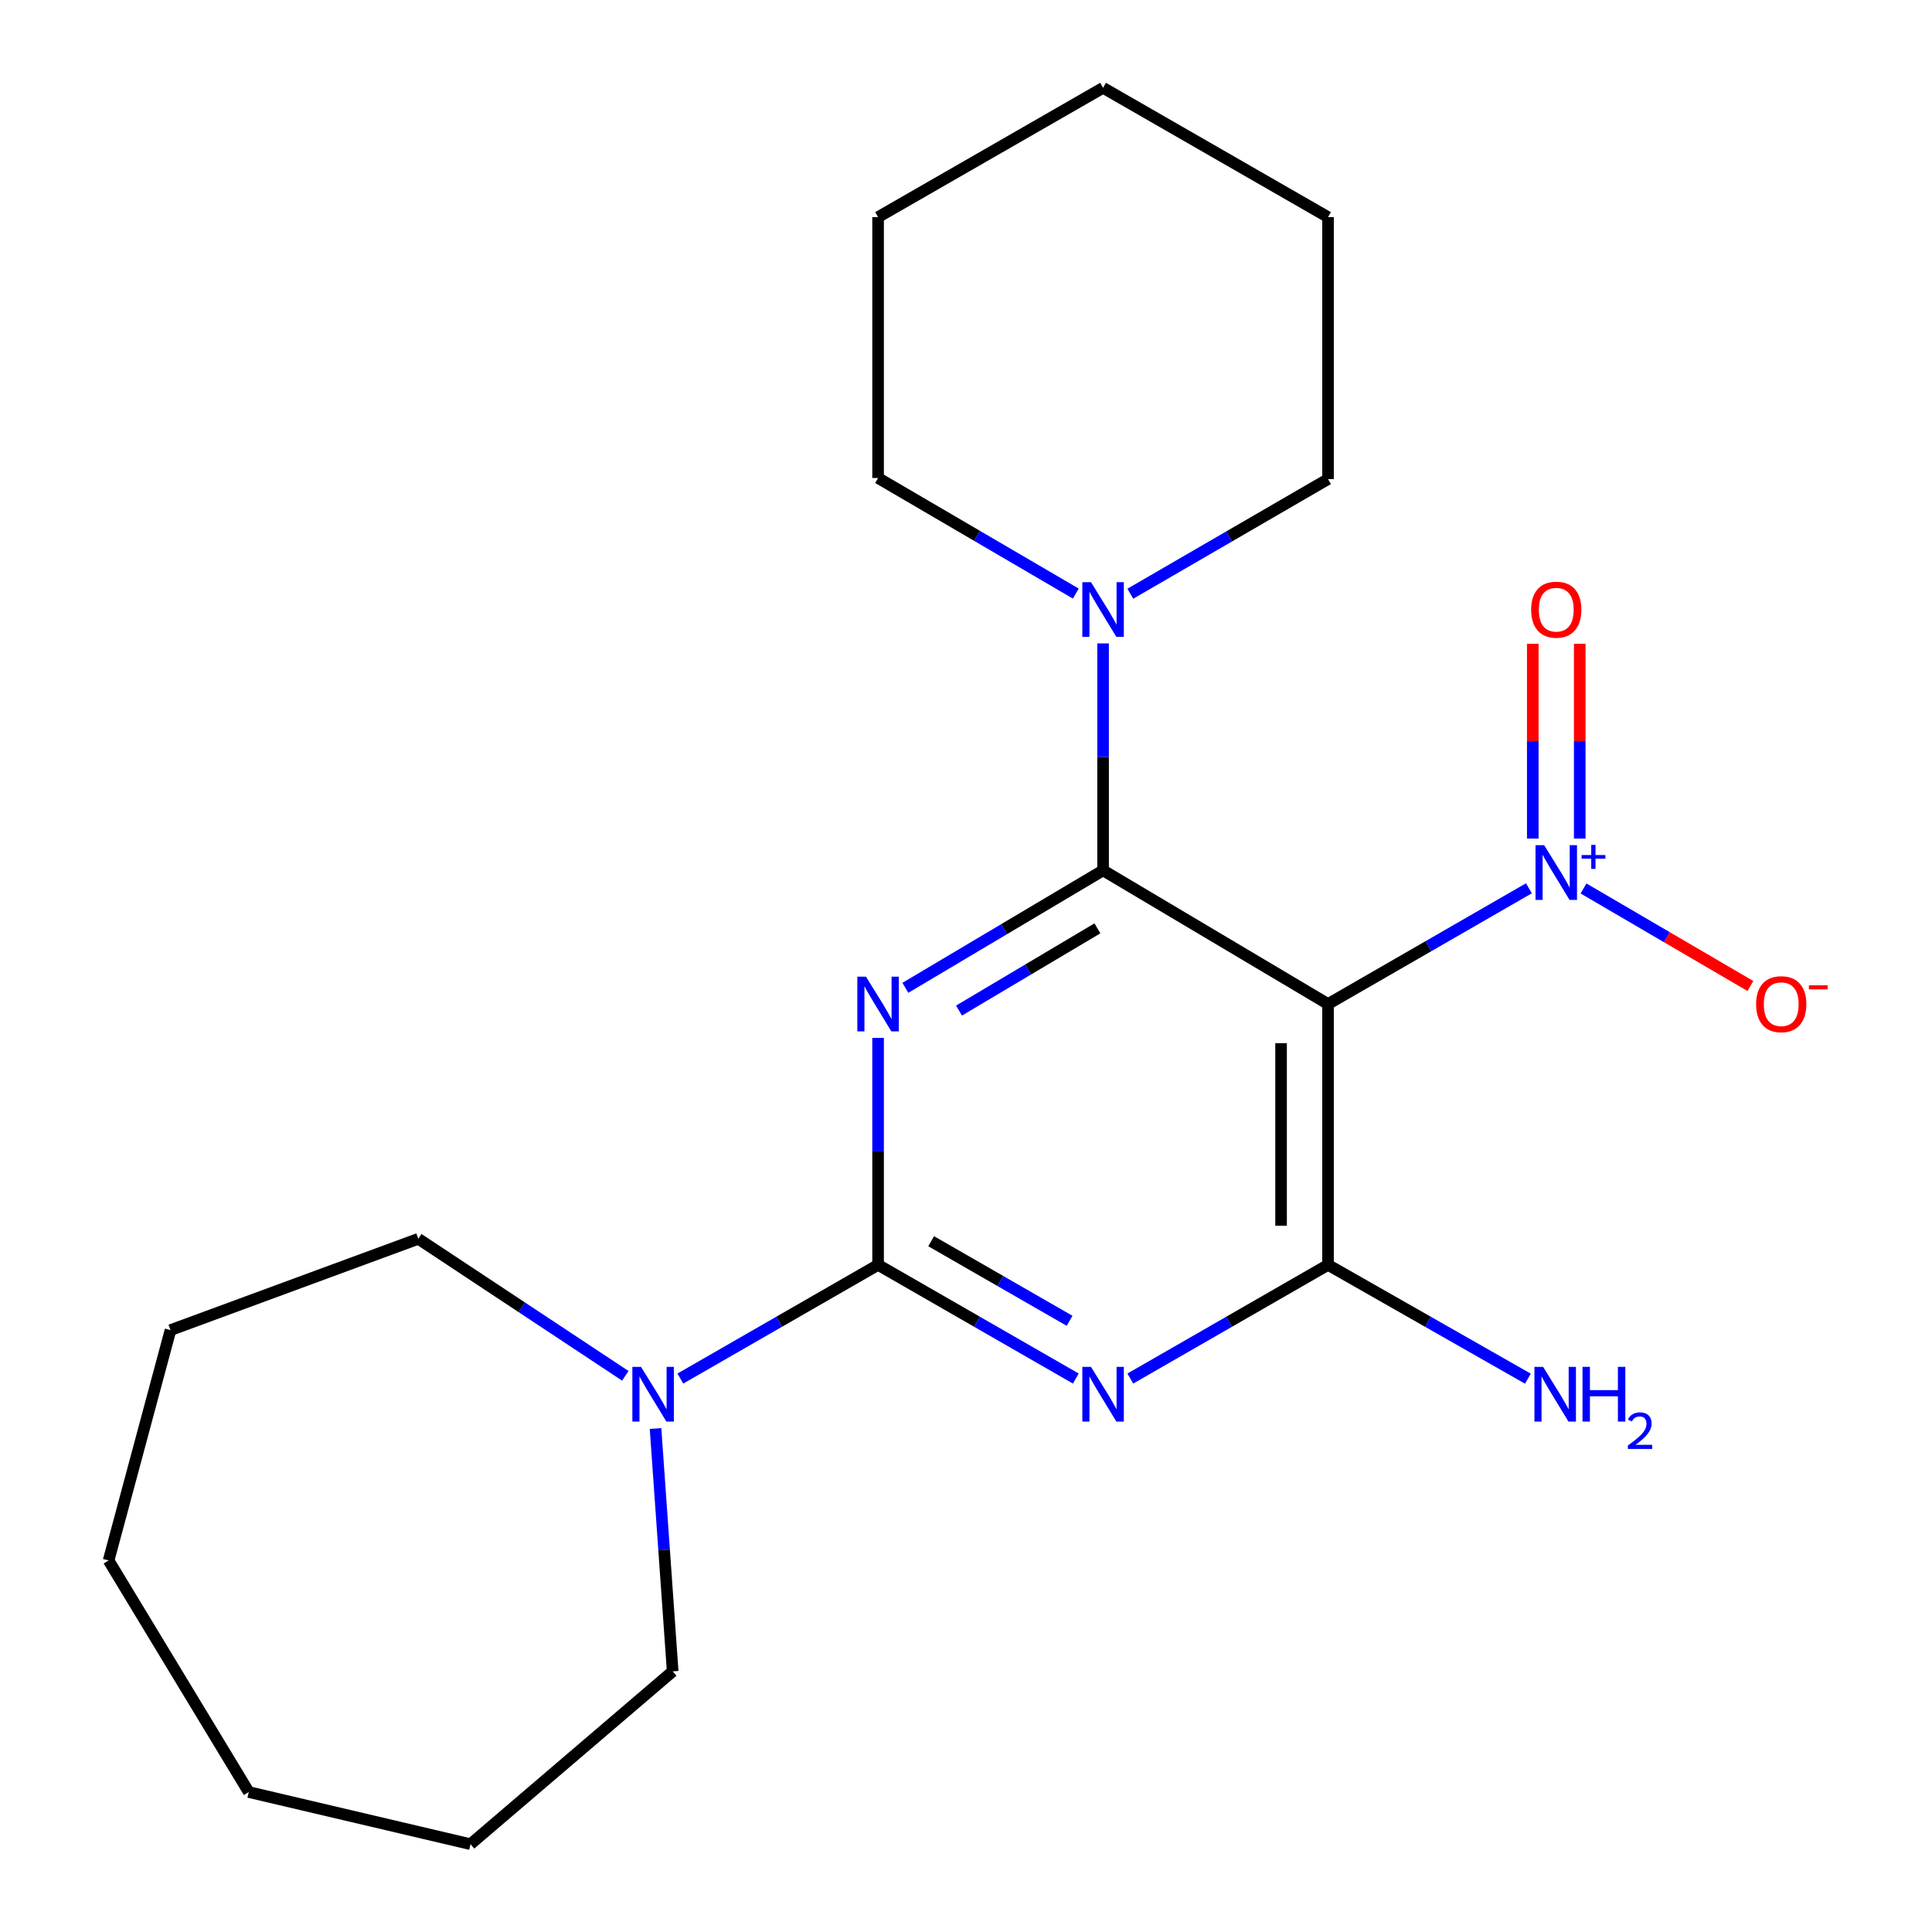 <?xml version='1.0' encoding='iso-8859-1'?>
<svg version='1.1' baseProfile='full'
              xmlns='http://www.w3.org/2000/svg'
                      xmlns:rdkit='http://www.rdkit.org/xml'
                      xmlns:xlink='http://www.w3.org/1999/xlink'
                  xml:space='preserve'
width='1000px' height='1000px' viewBox='0 0 1000 1000'>
<!-- END OF HEADER -->
<rect style='opacity:1.0;fill:#FFFFFF;stroke:none' width='1000' height='1000' x='0' y='0'> </rect>
<path class='bond-0' d='M 468.62,511.294 L 519.786,480.897' style='fill:none;fill-rule:evenodd;stroke:#0000FF;stroke-width:6px;stroke-linecap:butt;stroke-linejoin:miter;stroke-opacity:1' />
<path class='bond-0' d='M 519.786,480.897 L 570.952,450.5' style='fill:none;fill-rule:evenodd;stroke:#000000;stroke-width:6px;stroke-linecap:butt;stroke-linejoin:miter;stroke-opacity:1' />
<path class='bond-0' d='M 496.384,523.07 L 532.2,501.792' style='fill:none;fill-rule:evenodd;stroke:#0000FF;stroke-width:6px;stroke-linecap:butt;stroke-linejoin:miter;stroke-opacity:1' />
<path class='bond-0' d='M 532.2,501.792 L 568.016,480.514' style='fill:none;fill-rule:evenodd;stroke:#000000;stroke-width:6px;stroke-linecap:butt;stroke-linejoin:miter;stroke-opacity:1' />
<path class='bond-1' d='M 454.494,537.222 L 454.494,595.96' style='fill:none;fill-rule:evenodd;stroke:#0000FF;stroke-width:6px;stroke-linecap:butt;stroke-linejoin:miter;stroke-opacity:1' />
<path class='bond-1' d='M 454.494,595.96 L 454.494,654.697' style='fill:none;fill-rule:evenodd;stroke:#000000;stroke-width:6px;stroke-linecap:butt;stroke-linejoin:miter;stroke-opacity:1' />
<path class='bond-2' d='M 570.952,450.5 L 687.383,519.687' style='fill:none;fill-rule:evenodd;stroke:#000000;stroke-width:6px;stroke-linecap:butt;stroke-linejoin:miter;stroke-opacity:1' />
<path class='bond-6' d='M 570.952,450.5 L 570.952,391.762' style='fill:none;fill-rule:evenodd;stroke:#000000;stroke-width:6px;stroke-linecap:butt;stroke-linejoin:miter;stroke-opacity:1' />
<path class='bond-6' d='M 570.952,391.762 L 570.952,333.025' style='fill:none;fill-rule:evenodd;stroke:#0000FF;stroke-width:6px;stroke-linecap:butt;stroke-linejoin:miter;stroke-opacity:1' />
<path class='bond-3' d='M 454.494,654.697 L 505.674,684.118' style='fill:none;fill-rule:evenodd;stroke:#000000;stroke-width:6px;stroke-linecap:butt;stroke-linejoin:miter;stroke-opacity:1' />
<path class='bond-3' d='M 505.674,684.118 L 556.854,713.538' style='fill:none;fill-rule:evenodd;stroke:#0000FF;stroke-width:6px;stroke-linecap:butt;stroke-linejoin:miter;stroke-opacity:1' />
<path class='bond-3' d='M 481.96,642.452 L 517.786,663.047' style='fill:none;fill-rule:evenodd;stroke:#000000;stroke-width:6px;stroke-linecap:butt;stroke-linejoin:miter;stroke-opacity:1' />
<path class='bond-3' d='M 517.786,663.047 L 553.612,683.641' style='fill:none;fill-rule:evenodd;stroke:#0000FF;stroke-width:6px;stroke-linecap:butt;stroke-linejoin:miter;stroke-opacity:1' />
<path class='bond-7' d='M 454.494,654.697 L 403.32,684.117' style='fill:none;fill-rule:evenodd;stroke:#000000;stroke-width:6px;stroke-linecap:butt;stroke-linejoin:miter;stroke-opacity:1' />
<path class='bond-7' d='M 403.32,684.117 L 352.147,713.537' style='fill:none;fill-rule:evenodd;stroke:#0000FF;stroke-width:6px;stroke-linecap:butt;stroke-linejoin:miter;stroke-opacity:1' />
<path class='bond-5' d='M 687.383,519.687 L 739.376,489.73' style='fill:none;fill-rule:evenodd;stroke:#000000;stroke-width:6px;stroke-linecap:butt;stroke-linejoin:miter;stroke-opacity:1' />
<path class='bond-5' d='M 739.376,489.73 L 791.368,459.773' style='fill:none;fill-rule:evenodd;stroke:#0000FF;stroke-width:6px;stroke-linecap:butt;stroke-linejoin:miter;stroke-opacity:1' />
<path class='bond-22' d='M 687.383,519.687 L 687.383,654.697' style='fill:none;fill-rule:evenodd;stroke:#000000;stroke-width:6px;stroke-linecap:butt;stroke-linejoin:miter;stroke-opacity:1' />
<path class='bond-22' d='M 663.079,539.938 L 663.079,634.446' style='fill:none;fill-rule:evenodd;stroke:#000000;stroke-width:6px;stroke-linecap:butt;stroke-linejoin:miter;stroke-opacity:1' />
<path class='bond-4' d='M 585.05,713.536 L 636.217,684.117' style='fill:none;fill-rule:evenodd;stroke:#0000FF;stroke-width:6px;stroke-linecap:butt;stroke-linejoin:miter;stroke-opacity:1' />
<path class='bond-4' d='M 636.217,684.117 L 687.383,654.697' style='fill:none;fill-rule:evenodd;stroke:#000000;stroke-width:6px;stroke-linecap:butt;stroke-linejoin:miter;stroke-opacity:1' />
<path class='bond-10' d='M 687.383,654.697 L 739.112,684.149' style='fill:none;fill-rule:evenodd;stroke:#000000;stroke-width:6px;stroke-linecap:butt;stroke-linejoin:miter;stroke-opacity:1' />
<path class='bond-10' d='M 739.112,684.149 L 790.84,713.601' style='fill:none;fill-rule:evenodd;stroke:#0000FF;stroke-width:6px;stroke-linecap:butt;stroke-linejoin:miter;stroke-opacity:1' />
<path class='bond-8' d='M 819.628,459.87 L 862.813,485.113' style='fill:none;fill-rule:evenodd;stroke:#0000FF;stroke-width:6px;stroke-linecap:butt;stroke-linejoin:miter;stroke-opacity:1' />
<path class='bond-8' d='M 862.813,485.113 L 905.998,510.355' style='fill:none;fill-rule:evenodd;stroke:#FF0000;stroke-width:6px;stroke-linecap:butt;stroke-linejoin:miter;stroke-opacity:1' />
<path class='bond-9' d='M 817.668,434.058 L 817.668,383.636' style='fill:none;fill-rule:evenodd;stroke:#0000FF;stroke-width:6px;stroke-linecap:butt;stroke-linejoin:miter;stroke-opacity:1' />
<path class='bond-9' d='M 817.668,383.636 L 817.668,333.214' style='fill:none;fill-rule:evenodd;stroke:#FF0000;stroke-width:6px;stroke-linecap:butt;stroke-linejoin:miter;stroke-opacity:1' />
<path class='bond-9' d='M 793.364,434.058 L 793.364,383.636' style='fill:none;fill-rule:evenodd;stroke:#0000FF;stroke-width:6px;stroke-linecap:butt;stroke-linejoin:miter;stroke-opacity:1' />
<path class='bond-9' d='M 793.364,383.636 L 793.364,333.214' style='fill:none;fill-rule:evenodd;stroke:#FF0000;stroke-width:6px;stroke-linecap:butt;stroke-linejoin:miter;stroke-opacity:1' />
<path class='bond-11' d='M 556.84,307.24 L 505.667,277.325' style='fill:none;fill-rule:evenodd;stroke:#0000FF;stroke-width:6px;stroke-linecap:butt;stroke-linejoin:miter;stroke-opacity:1' />
<path class='bond-11' d='M 505.667,277.325 L 454.494,247.41' style='fill:none;fill-rule:evenodd;stroke:#000000;stroke-width:6px;stroke-linecap:butt;stroke-linejoin:miter;stroke-opacity:1' />
<path class='bond-12' d='M 585.057,307.311 L 636.22,277.644' style='fill:none;fill-rule:evenodd;stroke:#0000FF;stroke-width:6px;stroke-linecap:butt;stroke-linejoin:miter;stroke-opacity:1' />
<path class='bond-12' d='M 636.22,277.644 L 687.383,247.977' style='fill:none;fill-rule:evenodd;stroke:#000000;stroke-width:6px;stroke-linecap:butt;stroke-linejoin:miter;stroke-opacity:1' />
<path class='bond-13' d='M 323.665,712.123 L 270.089,676.666' style='fill:none;fill-rule:evenodd;stroke:#0000FF;stroke-width:6px;stroke-linecap:butt;stroke-linejoin:miter;stroke-opacity:1' />
<path class='bond-13' d='M 270.089,676.666 L 216.514,641.208' style='fill:none;fill-rule:evenodd;stroke:#000000;stroke-width:6px;stroke-linecap:butt;stroke-linejoin:miter;stroke-opacity:1' />
<path class='bond-14' d='M 339.302,739.397 L 343.739,802.245' style='fill:none;fill-rule:evenodd;stroke:#0000FF;stroke-width:6px;stroke-linecap:butt;stroke-linejoin:miter;stroke-opacity:1' />
<path class='bond-14' d='M 343.739,802.245 L 348.176,865.092' style='fill:none;fill-rule:evenodd;stroke:#000000;stroke-width:6px;stroke-linecap:butt;stroke-linejoin:miter;stroke-opacity:1' />
<path class='bond-16' d='M 454.494,247.41 L 454.494,112.386' style='fill:none;fill-rule:evenodd;stroke:#000000;stroke-width:6px;stroke-linecap:butt;stroke-linejoin:miter;stroke-opacity:1' />
<path class='bond-15' d='M 687.383,247.977 L 687.383,112.386' style='fill:none;fill-rule:evenodd;stroke:#000000;stroke-width:6px;stroke-linecap:butt;stroke-linejoin:miter;stroke-opacity:1' />
<path class='bond-17' d='M 216.514,641.208 L 88.254,688.467' style='fill:none;fill-rule:evenodd;stroke:#000000;stroke-width:6px;stroke-linecap:butt;stroke-linejoin:miter;stroke-opacity:1' />
<path class='bond-18' d='M 348.176,865.092 L 243.532,954.545' style='fill:none;fill-rule:evenodd;stroke:#000000;stroke-width:6px;stroke-linecap:butt;stroke-linejoin:miter;stroke-opacity:1' />
<path class='bond-21' d='M 687.383,112.386 L 570.952,45.455' style='fill:none;fill-rule:evenodd;stroke:#000000;stroke-width:6px;stroke-linecap:butt;stroke-linejoin:miter;stroke-opacity:1' />
<path class='bond-24' d='M 454.494,112.386 L 570.952,45.455' style='fill:none;fill-rule:evenodd;stroke:#000000;stroke-width:6px;stroke-linecap:butt;stroke-linejoin:miter;stroke-opacity:1' />
<path class='bond-20' d='M 88.254,688.467 L 56.213,807.707' style='fill:none;fill-rule:evenodd;stroke:#000000;stroke-width:6px;stroke-linecap:butt;stroke-linejoin:miter;stroke-opacity:1' />
<path class='bond-19' d='M 243.532,954.545 L 128.761,927.554' style='fill:none;fill-rule:evenodd;stroke:#000000;stroke-width:6px;stroke-linecap:butt;stroke-linejoin:miter;stroke-opacity:1' />
<path class='bond-23' d='M 128.761,927.554 L 56.213,807.707' style='fill:none;fill-rule:evenodd;stroke:#000000;stroke-width:6px;stroke-linecap:butt;stroke-linejoin:miter;stroke-opacity:1' />
<path  class='atom-0' d='M 448.234 505.527
L 457.514 520.527
Q 458.434 522.007, 459.914 524.687
Q 461.394 527.367, 461.474 527.527
L 461.474 505.527
L 465.234 505.527
L 465.234 533.847
L 461.354 533.847
L 451.394 517.447
Q 450.234 515.527, 448.994 513.327
Q 447.794 511.127, 447.434 510.447
L 447.434 533.847
L 443.754 533.847
L 443.754 505.527
L 448.234 505.527
' fill='#0000FF'/>
<path  class='atom-4' d='M 564.692 707.482
L 573.972 722.482
Q 574.892 723.962, 576.372 726.642
Q 577.852 729.322, 577.932 729.482
L 577.932 707.482
L 581.692 707.482
L 581.692 735.802
L 577.812 735.802
L 567.852 719.402
Q 566.692 717.482, 565.452 715.282
Q 564.252 713.082, 563.892 712.402
L 563.892 735.802
L 560.212 735.802
L 560.212 707.482
L 564.692 707.482
' fill='#0000FF'/>
<path  class='atom-6' d='M 799.256 437.461
L 808.536 452.461
Q 809.456 453.941, 810.936 456.621
Q 812.416 459.301, 812.496 459.461
L 812.496 437.461
L 816.256 437.461
L 816.256 465.781
L 812.376 465.781
L 802.416 449.381
Q 801.256 447.461, 800.016 445.261
Q 798.816 443.061, 798.456 442.381
L 798.456 465.781
L 794.776 465.781
L 794.776 437.461
L 799.256 437.461
' fill='#0000FF'/>
<path  class='atom-6' d='M 818.632 442.566
L 823.622 442.566
L 823.622 437.312
L 825.839 437.312
L 825.839 442.566
L 830.961 442.566
L 830.961 444.466
L 825.839 444.466
L 825.839 449.746
L 823.622 449.746
L 823.622 444.466
L 818.632 444.466
L 818.632 442.566
' fill='#0000FF'/>
<path  class='atom-7' d='M 564.692 301.329
L 573.972 316.329
Q 574.892 317.809, 576.372 320.489
Q 577.852 323.169, 577.932 323.329
L 577.932 301.329
L 581.692 301.329
L 581.692 329.649
L 577.812 329.649
L 567.852 313.249
Q 566.692 311.329, 565.452 309.129
Q 564.252 306.929, 563.892 306.249
L 563.892 329.649
L 560.212 329.649
L 560.212 301.329
L 564.692 301.329
' fill='#0000FF'/>
<path  class='atom-8' d='M 331.789 707.482
L 341.069 722.482
Q 341.989 723.962, 343.469 726.642
Q 344.949 729.322, 345.029 729.482
L 345.029 707.482
L 348.789 707.482
L 348.789 735.802
L 344.909 735.802
L 334.949 719.402
Q 333.789 717.482, 332.549 715.282
Q 331.349 713.082, 330.989 712.402
L 330.989 735.802
L 327.309 735.802
L 327.309 707.482
L 331.789 707.482
' fill='#0000FF'/>
<path  class='atom-9' d='M 908.961 519.767
Q 908.961 512.967, 912.321 509.167
Q 915.681 505.367, 921.961 505.367
Q 928.241 505.367, 931.601 509.167
Q 934.961 512.967, 934.961 519.767
Q 934.961 526.647, 931.561 530.567
Q 928.161 534.447, 921.961 534.447
Q 915.721 534.447, 912.321 530.567
Q 908.961 526.687, 908.961 519.767
M 921.961 531.247
Q 926.281 531.247, 928.601 528.367
Q 930.961 525.447, 930.961 519.767
Q 930.961 514.207, 928.601 511.407
Q 926.281 508.567, 921.961 508.567
Q 917.641 508.567, 915.281 511.367
Q 912.961 514.167, 912.961 519.767
Q 912.961 525.487, 915.281 528.367
Q 917.641 531.247, 921.961 531.247
' fill='#FF0000'/>
<path  class='atom-9' d='M 936.281 509.989
L 945.97 509.989
L 945.97 512.101
L 936.281 512.101
L 936.281 509.989
' fill='#FF0000'/>
<path  class='atom-10' d='M 792.516 315.569
Q 792.516 308.769, 795.876 304.969
Q 799.236 301.169, 805.516 301.169
Q 811.796 301.169, 815.156 304.969
Q 818.516 308.769, 818.516 315.569
Q 818.516 322.449, 815.116 326.369
Q 811.716 330.249, 805.516 330.249
Q 799.276 330.249, 795.876 326.369
Q 792.516 322.489, 792.516 315.569
M 805.516 327.049
Q 809.836 327.049, 812.156 324.169
Q 814.516 321.249, 814.516 315.569
Q 814.516 310.009, 812.156 307.209
Q 809.836 304.369, 805.516 304.369
Q 801.196 304.369, 798.836 307.169
Q 796.516 309.969, 796.516 315.569
Q 796.516 321.289, 798.836 324.169
Q 801.196 327.049, 805.516 327.049
' fill='#FF0000'/>
<path  class='atom-11' d='M 798.703 707.482
L 807.983 722.482
Q 808.903 723.962, 810.383 726.642
Q 811.863 729.322, 811.943 729.482
L 811.943 707.482
L 815.703 707.482
L 815.703 735.802
L 811.823 735.802
L 801.863 719.402
Q 800.703 717.482, 799.463 715.282
Q 798.263 713.082, 797.903 712.402
L 797.903 735.802
L 794.223 735.802
L 794.223 707.482
L 798.703 707.482
' fill='#0000FF'/>
<path  class='atom-11' d='M 819.103 707.482
L 822.943 707.482
L 822.943 719.522
L 837.423 719.522
L 837.423 707.482
L 841.263 707.482
L 841.263 735.802
L 837.423 735.802
L 837.423 722.722
L 822.943 722.722
L 822.943 735.802
L 819.103 735.802
L 819.103 707.482
' fill='#0000FF'/>
<path  class='atom-11' d='M 842.635 734.809
Q 843.322 733.04, 844.959 732.063
Q 846.595 731.06, 848.866 731.06
Q 851.691 731.06, 853.275 732.591
Q 854.859 734.122, 854.859 736.841
Q 854.859 739.613, 852.799 742.201
Q 850.767 744.788, 846.543 747.85
L 855.175 747.85
L 855.175 749.962
L 842.583 749.962
L 842.583 748.193
Q 846.067 745.712, 848.127 743.864
Q 850.212 742.016, 851.215 740.353
Q 852.219 738.689, 852.219 736.973
Q 852.219 735.178, 851.321 734.175
Q 850.423 733.172, 848.866 733.172
Q 847.361 733.172, 846.358 733.779
Q 845.355 734.386, 844.642 735.733
L 842.635 734.809
' fill='#0000FF'/>
</svg>
